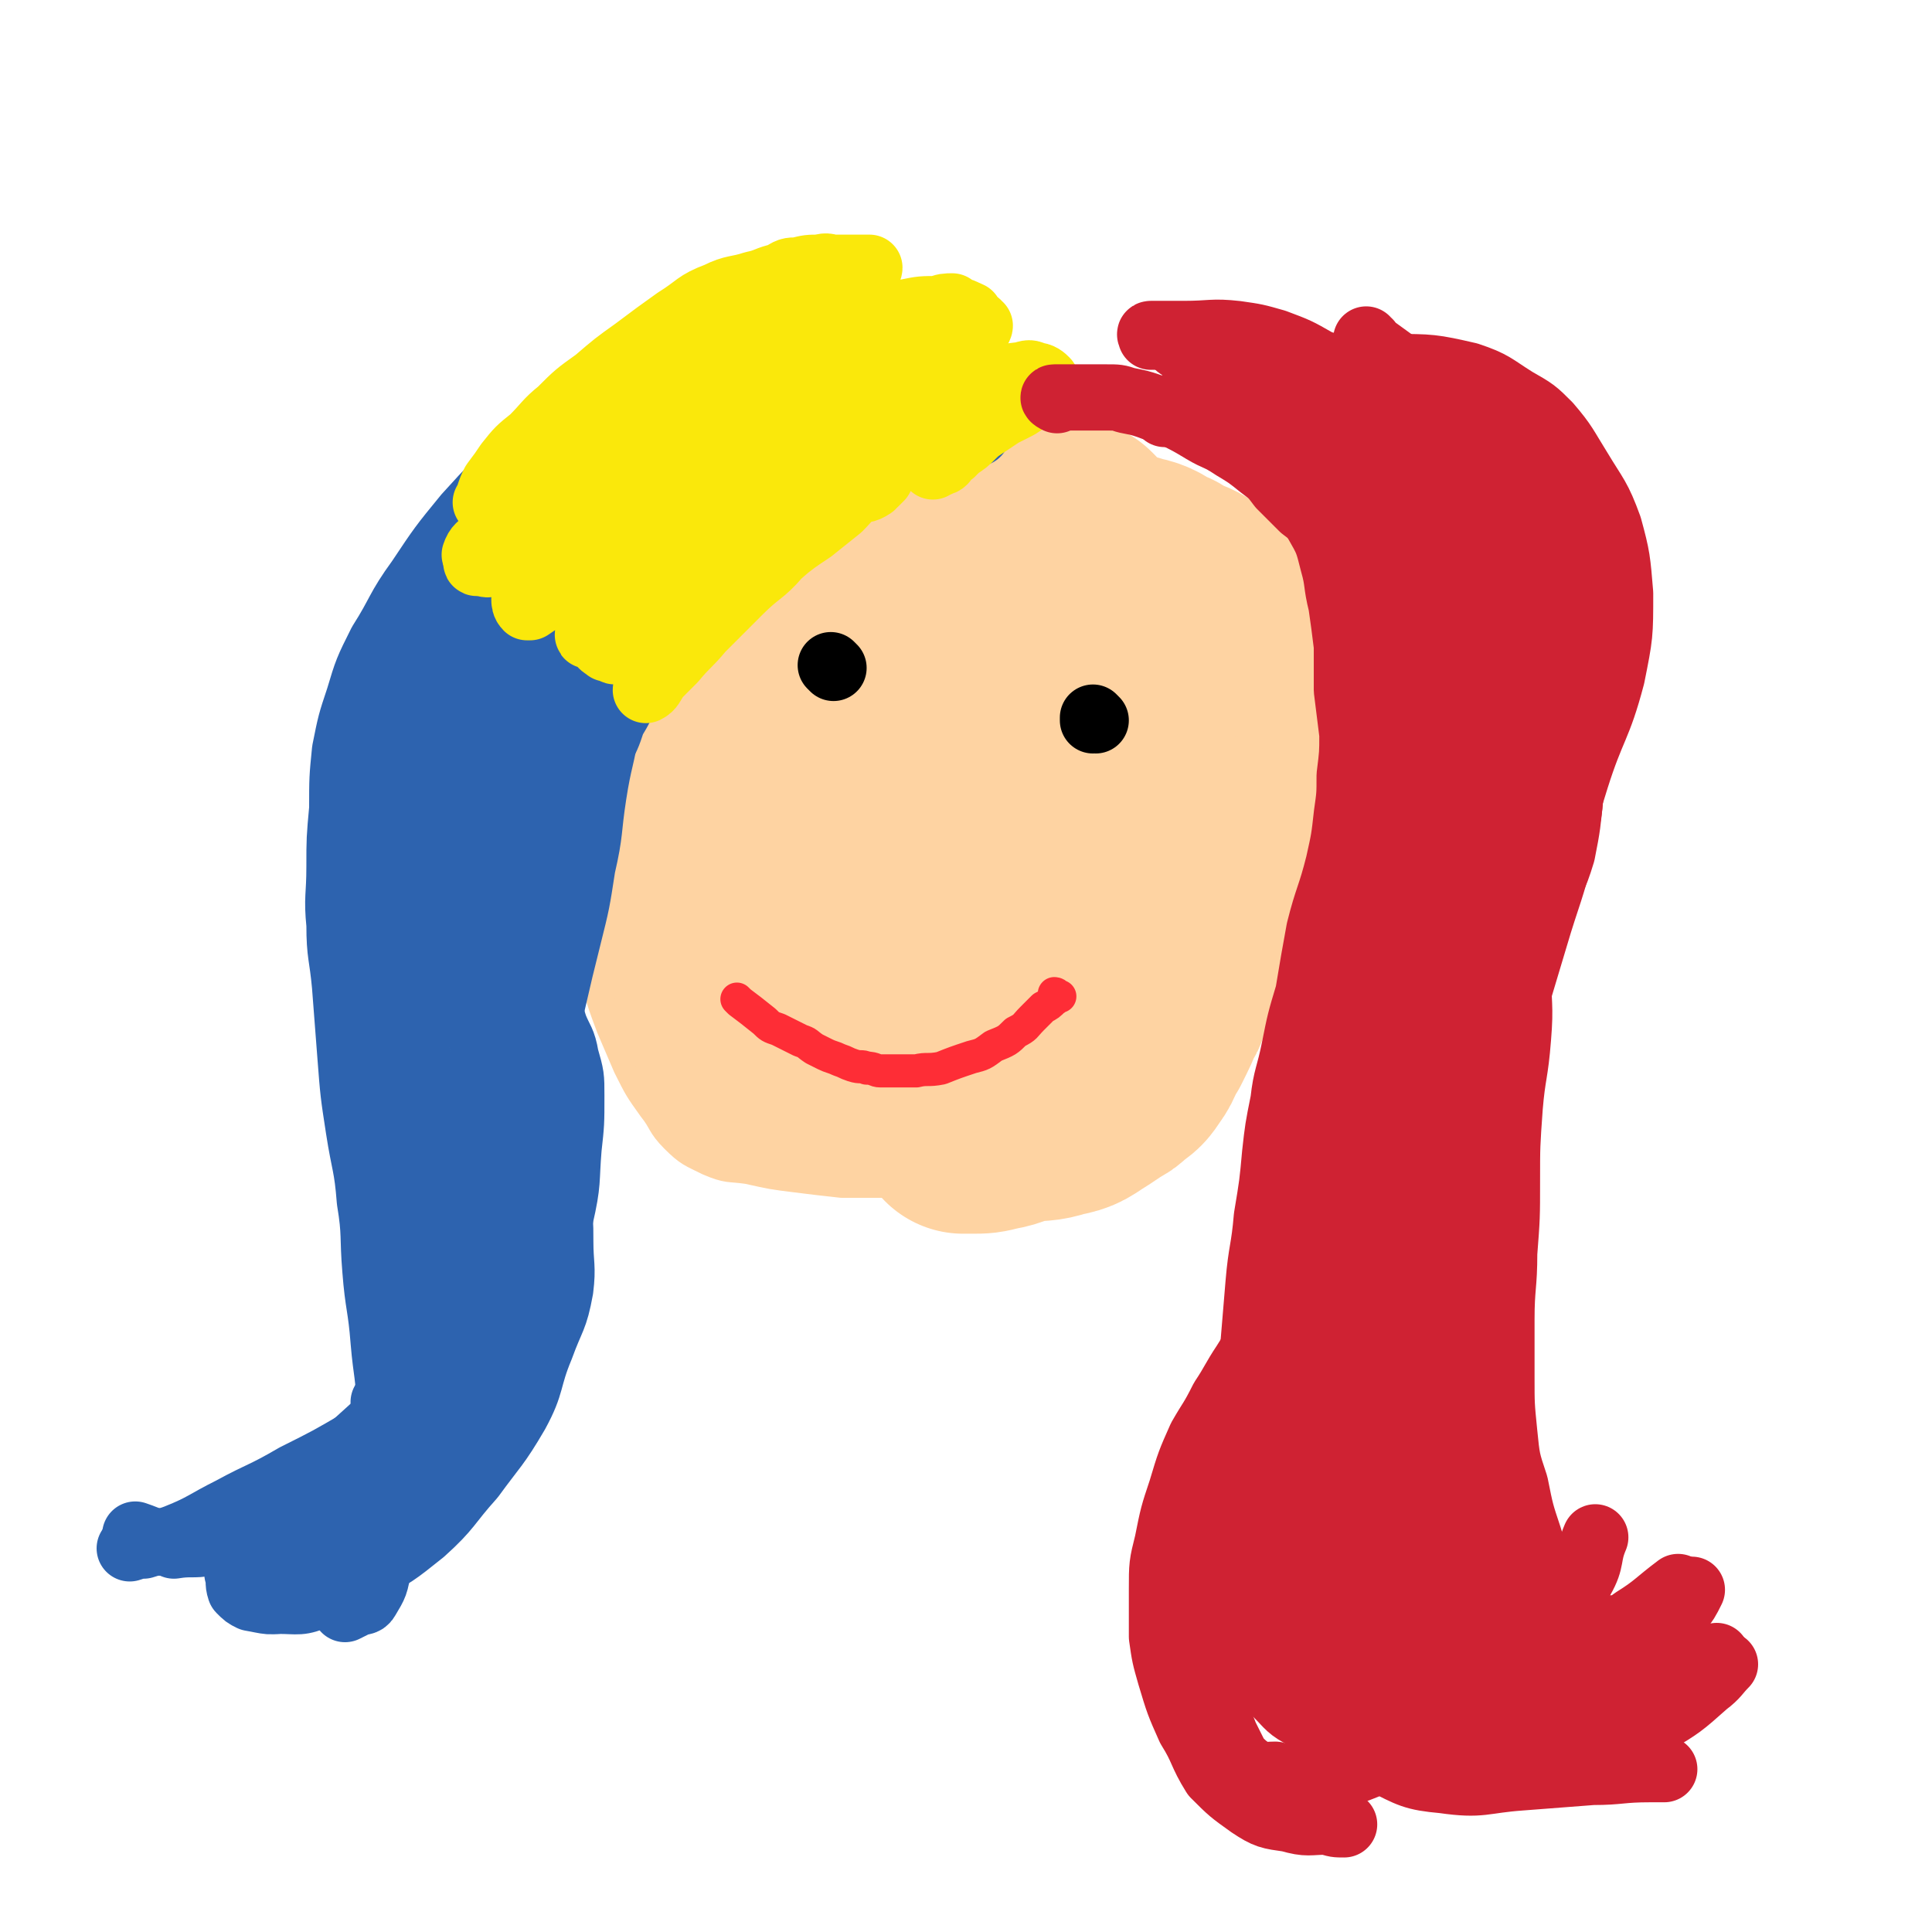 <svg viewBox='0 0 700 700' version='1.1' xmlns='http://www.w3.org/2000/svg' xmlns:xlink='http://www.w3.org/1999/xlink'><g fill='none' stroke='#FED3A2' stroke-width='12' stroke-linecap='round' stroke-linejoin='round'><path d='M401,162c0,0 0,-1 -1,-1 -5,0 -6,1 -11,1 -4,0 -4,0 -9,0 -7,0 -7,0 -13,0 -8,0 -8,-2 -17,-1 -9,0 -9,1 -19,3 -10,3 -10,4 -20,8 -11,4 -11,4 -21,10 -10,6 -10,7 -20,15 -8,6 -8,6 -15,14 -7,7 -7,7 -13,16 -6,8 -6,8 -11,17 -4,8 -5,8 -8,17 -3,8 -2,8 -4,17 -1,7 -2,7 -3,15 -1,8 -1,8 -1,17 -1,8 -1,8 -1,17 0,7 0,7 1,15 1,7 0,7 2,15 2,7 2,7 5,15 3,7 3,7 6,14 4,8 4,8 9,15 4,5 3,6 8,11 5,5 6,5 12,8 7,3 7,2 14,3 9,2 9,2 17,3 8,1 8,1 17,2 2,0 2,0 5,0 13,0 13,0 27,0 10,-1 10,0 20,-2 10,-1 10,-1 19,-4 11,-3 11,-4 21,-7 9,-4 10,-3 19,-7 6,-3 6,-3 12,-6 3,-2 2,-3 5,-5 4,-4 4,-4 7,-8 5,-6 5,-7 8,-13 4,-6 4,-7 7,-13 4,-6 4,-6 7,-12 3,-6 3,-6 5,-12 2,-5 2,-5 4,-11 2,-6 2,-6 4,-13 1,-6 0,-6 1,-12 1,-5 1,-5 2,-11 1,-4 1,-4 2,-9 0,-5 0,-5 -1,-10 0,-6 0,-6 -1,-13 -1,-6 0,-6 -1,-13 -1,-6 -1,-6 -3,-13 -2,-6 -2,-6 -4,-13 -2,-5 -2,-6 -4,-11 -2,-4 -3,-3 -5,-7 -3,-3 -2,-4 -4,-7 -2,-2 -3,-2 -5,-4 -3,-2 -3,-2 -5,-5 -2,-1 -2,-2 -4,-3 -3,-1 -3,-1 -6,-2 -4,-2 -4,-1 -7,-2 -3,-1 -3,-2 -6,-2 -4,-1 -4,-1 -7,-1 -2,-1 -2,0 -3,0 -2,0 -2,-1 -4,-1 -1,0 -1,0 -3,0 -1,0 -1,0 -3,0 0,0 0,0 0,0 0,0 0,0 0,0 '/></g>
<g fill='none' stroke='#FED3A2' stroke-width='80' stroke-linecap='round' stroke-linejoin='round'><path d='M390,193c0,0 -1,-1 -1,-1 0,0 1,1 0,1 -3,1 -4,1 -9,2 -4,1 -4,1 -8,2 -4,2 -4,2 -8,3 -4,2 -4,2 -9,4 -4,3 -3,3 -7,6 -5,3 -5,2 -10,6 -5,3 -5,4 -10,8 -4,3 -4,3 -9,7 -4,3 -4,3 -8,7 -3,3 -2,3 -5,7 -4,3 -4,3 -7,7 -3,3 -3,3 -6,6 -3,3 -3,3 -5,7 -2,3 -2,3 -4,7 -2,4 -2,4 -4,8 -2,5 -2,5 -4,10 -2,5 -2,5 -4,10 -2,5 -1,5 -2,11 -2,5 -2,5 -3,10 -1,5 0,5 0,11 -1,5 -1,5 -1,10 -1,5 -1,5 -1,10 -1,4 -1,4 0,8 0,2 0,2 1,4 0,3 0,3 1,5 0,3 1,3 2,5 2,3 2,3 3,5 2,3 1,4 4,6 3,3 4,3 8,4 3,1 4,1 8,2 4,0 4,0 9,1 5,0 5,1 10,1 3,0 3,-1 7,-2 4,0 4,1 8,0 4,-1 4,-2 9,-4 5,-2 5,-2 10,-4 5,-2 5,-3 11,-5 4,-2 4,-1 9,-3 4,-1 4,-2 8,-4 4,-3 4,-3 9,-6 5,-4 5,-3 10,-7 4,-4 4,-4 8,-8 5,-5 5,-5 9,-9 4,-4 5,-4 8,-8 4,-4 3,-4 6,-8 3,-4 3,-4 6,-8 2,-3 2,-3 4,-6 1,-3 1,-3 3,-6 1,-3 1,-3 3,-6 1,-4 1,-4 3,-8 1,-4 1,-4 2,-8 1,-5 1,-5 2,-9 0,-6 0,-6 0,-12 1,-5 1,-5 0,-11 0,-5 0,-5 -1,-11 -1,-5 -1,-5 -3,-10 -2,-5 -2,-5 -5,-10 -2,-3 -3,-3 -5,-5 -3,-2 -4,-2 -7,-3 -3,-2 -2,-2 -5,-3 -4,-2 -4,-3 -9,-4 -6,-2 -6,-1 -12,-2 -7,-2 -7,-1 -13,-2 -7,-1 -7,-2 -13,-2 -7,-1 -7,0 -13,0 -5,0 -5,-1 -10,0 -5,0 -5,1 -10,2 -5,1 -5,1 -10,2 -5,2 -5,2 -11,3 -5,2 -5,1 -10,3 -5,3 -5,4 -10,8 -2,1 -2,1 -3,2 -11,9 -12,8 -21,18 -7,8 -7,8 -12,17 -4,6 -3,7 -6,13 0,1 0,1 0,1 -2,4 -3,4 -4,8 -1,4 -1,4 -2,9 -1,4 0,4 -1,9 0,5 0,5 0,10 -1,5 -1,5 -1,10 0,4 0,4 1,8 0,4 0,4 1,8 1,4 1,4 4,8 4,4 4,4 9,6 4,3 5,3 10,5 6,3 6,2 12,4 6,2 6,2 12,4 5,2 5,2 11,3 5,1 5,1 10,2 5,1 5,1 11,2 5,0 5,-1 11,0 5,0 5,1 10,1 5,0 5,-1 10,-2 5,-1 6,0 11,-2 7,-2 7,-2 14,-6 8,-4 8,-5 15,-9 7,-5 7,-5 14,-9 5,-4 5,-4 9,-8 3,-3 3,-3 6,-6 3,-3 3,-3 6,-6 2,-2 3,-2 4,-5 1,-2 1,-3 2,-5 0,-1 -1,-1 -1,-2 0,-2 0,-2 0,-4 0,-2 0,-2 0,-5 0,-4 1,-4 0,-7 0,-4 -1,-4 -2,-8 -1,-4 -1,-4 -2,-8 -1,-3 0,-3 -2,-6 -2,-3 -2,-3 -4,-6 -2,-2 -2,-3 -4,-5 -2,-2 -2,-2 -4,-4 -3,-2 -3,-1 -6,-3 -3,0 -3,-1 -5,-1 -3,-1 -3,-1 -6,-1 -4,-1 -4,-1 -8,0 -4,1 -4,1 -9,3 -5,3 -5,3 -10,6 -6,3 -7,2 -12,7 -6,5 -6,6 -11,12 -4,5 -4,5 -7,11 -3,5 -3,5 -5,10 -2,4 -3,4 -4,8 -1,3 0,4 1,7 0,3 -1,3 0,6 0,2 0,2 1,3 1,2 1,2 3,3 2,1 3,1 5,1 3,0 3,0 6,0 5,-1 5,-1 9,-3 4,-2 4,-1 9,-4 5,-4 5,-4 10,-8 5,-6 5,-6 9,-12 3,-6 3,-6 5,-13 2,-5 1,-5 1,-11 1,-3 1,-3 0,-6 0,-2 -1,-1 -3,-3 -2,-1 -2,-1 -4,-2 -3,0 -3,1 -6,1 -2,0 -2,0 -4,0 -2,0 -2,0 -4,1 -1,0 -1,0 -2,1 '/><path d='M437,306c0,0 -1,-1 -1,-1 0,0 0,0 0,1 0,5 0,5 -2,10 -1,4 -2,3 -3,7 -1,3 -1,3 -1,6 0,3 0,3 -1,6 0,4 -1,4 -2,7 -1,3 0,3 -1,5 -1,4 -1,4 -3,7 -1,4 -1,4 -3,8 0,1 0,1 -1,2 -2,5 -2,5 -5,11 -3,4 -2,5 -5,9 -2,3 -2,3 -5,5 -2,2 -2,2 -4,3 -3,2 -3,2 -6,4 -5,3 -5,4 -11,5 -6,2 -6,1 -12,2 -6,1 -5,2 -11,3 -4,1 -4,1 -8,1 -1,0 -1,0 -3,0 '/></g>
<g fill='none' stroke='#FE2D36' stroke-width='12' stroke-linecap='round' stroke-linejoin='round'><path d='M268,363c0,0 -1,-1 -1,-1 0,0 0,0 1,1 4,3 4,3 9,7 2,2 2,2 5,3 2,1 2,1 4,2 2,1 2,1 4,2 3,1 2,1 5,3 2,1 2,1 4,2 2,1 3,1 5,2 3,1 2,1 5,2 3,1 3,0 5,1 3,0 3,1 5,1 2,0 2,0 4,0 4,0 4,0 9,0 4,-1 4,0 9,-1 5,-2 5,-2 11,-4 4,-1 4,-1 8,-4 5,-2 5,-2 8,-5 4,-2 3,-2 6,-5 2,-2 2,-2 4,-4 2,-1 2,-1 4,-3 1,0 0,-1 0,-2 1,0 1,1 2,1 '/></g>
<g fill='none' stroke='#000000' stroke-width='24' stroke-linecap='round' stroke-linejoin='round'><path d='M302,242c0,0 -1,-1 -1,-1 '/><path d='M397,261c0,0 -1,-1 -1,-1 0,0 0,0 0,1 '/></g>
<g fill='none' stroke='#2D63AF' stroke-width='24' stroke-linecap='round' stroke-linejoin='round'><path d='M354,157c0,0 -1,-1 -1,-1 0,0 1,1 0,1 -5,-6 -4,-7 -11,-13 -3,-2 -4,-1 -7,-4 -6,-3 -6,-4 -12,-8 -7,-4 -7,-4 -14,-7 -7,-3 -8,-3 -15,-4 -8,0 -8,0 -16,1 -10,1 -10,1 -19,3 -11,4 -11,4 -22,9 -13,6 -13,6 -24,14 -12,8 -12,8 -23,18 -11,10 -11,10 -21,21 -9,11 -9,11 -17,23 -8,11 -7,12 -14,23 -5,10 -5,10 -8,20 -3,9 -3,9 -5,19 -1,10 -1,10 -1,21 -1,11 -1,11 -1,21 0,11 -1,11 0,21 0,11 1,11 2,22 1,13 1,13 2,26 1,13 1,13 3,26 2,13 3,13 4,26 2,12 1,13 2,25 1,13 2,13 3,26 1,12 2,12 2,24 0,12 0,12 0,23 0,10 1,10 0,20 -1,8 -2,8 -4,15 -1,6 -1,6 -4,11 -1,2 -2,1 -4,2 -2,1 -2,1 -4,2 '/><path d='M338,127c0,0 -1,0 -1,-1 0,0 1,1 1,1 -6,-1 -6,-1 -12,-1 -3,-1 -3,0 -5,0 -5,0 -5,0 -9,0 -8,0 -8,-1 -15,0 -9,1 -10,1 -19,3 -11,3 -11,3 -22,8 -11,4 -11,4 -22,10 -10,6 -10,5 -19,12 -9,7 -9,7 -17,14 -8,8 -8,7 -15,15 -7,9 -7,9 -13,18 -6,9 -6,8 -10,18 -5,9 -5,9 -8,19 -4,9 -4,9 -7,19 -3,10 -2,10 -4,21 -1,10 -1,10 -1,21 -1,10 0,10 0,20 0,8 -1,8 0,17 0,10 1,10 2,20 2,12 1,12 3,25 2,12 2,12 4,25 2,11 2,11 4,22 2,11 2,11 3,22 1,10 2,10 2,20 0,9 0,9 0,19 -1,8 0,8 -1,17 -2,8 -3,8 -7,16 -4,10 -3,10 -8,18 -5,8 -4,9 -10,15 -7,7 -7,8 -15,12 -6,3 -7,2 -15,2 -6,-1 -8,0 -13,-4 -6,-6 -4,-8 -9,-17 '/><path d='M324,150c0,0 -1,-1 -1,-1 0,0 0,1 1,1 0,0 0,0 0,0 -6,1 -6,2 -12,3 -2,0 -2,-1 -4,-1 -2,0 -2,0 -4,0 -3,0 -3,-1 -6,0 -8,1 -8,1 -15,2 -13,3 -13,3 -25,7 -13,4 -14,3 -26,9 -14,7 -14,7 -26,17 -13,11 -13,11 -24,25 -10,13 -10,13 -18,28 -7,13 -7,14 -12,28 -5,11 -4,11 -7,23 -2,11 -2,11 -2,22 -1,7 0,7 0,13 0,7 -1,7 0,14 1,10 1,10 3,19 2,9 2,10 4,19 2,8 3,8 5,15 3,8 3,8 5,15 3,8 3,8 5,17 3,8 3,8 4,17 2,9 2,8 3,18 1,8 1,8 1,16 0,8 0,8 -1,16 -2,8 -2,9 -5,17 -3,8 -3,8 -7,16 -5,10 -5,10 -10,18 -6,9 -6,9 -13,16 -7,7 -8,7 -16,12 -8,5 -8,6 -17,8 -6,2 -7,1 -13,0 -2,-1 -2,-1 -4,-3 -1,-3 0,-3 -1,-6 '/><path d='M316,150c0,0 -1,-1 -1,-1 0,0 1,1 1,1 -5,0 -6,0 -12,0 -2,0 -3,-1 -5,0 -6,1 -5,1 -11,2 -7,1 -7,0 -14,2 -12,4 -12,4 -23,10 -14,7 -14,8 -26,17 -12,8 -12,8 -22,18 -10,10 -10,10 -19,21 -9,10 -9,10 -16,21 -6,10 -7,10 -10,21 -4,11 -3,11 -3,22 -1,10 -1,10 0,20 0,7 0,7 1,13 1,7 1,7 3,14 3,9 3,9 6,18 4,8 5,8 8,17 4,7 3,7 6,14 3,7 4,7 7,13 3,6 3,6 5,12 3,7 4,7 6,14 3,8 3,8 4,15 2,8 2,8 2,16 0,8 1,9 0,17 -2,11 -3,10 -7,21 -5,12 -3,13 -9,24 -7,12 -8,12 -16,23 -9,10 -8,11 -18,20 -10,8 -10,8 -21,14 -8,5 -8,6 -17,9 -6,3 -7,2 -14,2 -3,-1 -3,-1 -6,-3 -1,0 -1,-1 -1,-2 '/><path d='M333,127c0,0 -1,0 -1,-1 0,0 1,1 1,1 -7,3 -8,3 -15,6 -6,3 -6,3 -12,5 -8,4 -7,5 -15,9 -12,6 -13,5 -24,11 -13,8 -13,8 -25,17 -11,8 -12,8 -22,18 -9,9 -9,9 -17,19 -7,9 -7,9 -13,19 -5,9 -5,9 -8,18 -4,10 -4,10 -7,21 -3,12 -2,12 -4,23 -1,11 -1,11 -1,22 -1,10 -1,10 -1,20 0,8 0,8 1,16 0,6 0,6 1,12 0,5 1,5 2,10 2,5 2,5 3,10 2,6 1,6 2,12 1,6 2,6 3,12 1,6 1,7 1,13 0,8 1,8 1,15 0,8 0,8 -1,15 -1,9 -1,9 -2,17 -2,9 -3,9 -6,16 -4,9 -3,9 -8,17 -6,9 -6,9 -13,17 -7,9 -7,10 -15,17 -8,8 -8,8 -17,14 -8,6 -8,7 -17,11 -6,2 -6,2 -13,3 -1,0 -1,0 -3,0 '/><path d='M328,150c0,0 0,-1 -1,-1 -7,2 -7,3 -13,5 -4,1 -4,1 -7,2 -5,1 -5,0 -10,2 -7,3 -6,3 -13,6 -10,5 -10,5 -20,10 -3,1 -4,0 -6,2 -20,14 -22,13 -39,29 -10,10 -9,12 -17,23 -5,8 -6,7 -9,15 -4,9 -3,10 -5,19 -2,10 -3,10 -4,20 -1,10 0,10 -1,20 0,9 0,9 1,18 0,5 0,5 1,11 0,5 0,5 2,10 2,5 3,5 5,10 3,5 3,5 5,10 3,5 2,5 4,11 2,5 3,5 4,11 2,7 2,7 2,14 0,10 0,10 -1,19 -1,12 0,12 -3,25 -2,12 -3,12 -7,23 -4,11 -4,11 -8,22 -5,10 -5,10 -10,20 -6,9 -6,9 -14,17 -6,8 -7,8 -15,14 -7,6 -7,6 -15,11 -6,3 -6,4 -13,5 -4,1 -5,0 -9,-1 '/><path d='M350,138c0,0 -1,-1 -1,-1 0,0 0,1 1,1 0,0 0,0 0,0 0,0 0,-1 -1,-1 -6,2 -6,2 -12,4 -4,2 -4,2 -8,4 -6,3 -6,3 -12,6 -6,3 -6,3 -13,7 -11,6 -12,6 -23,13 -14,9 -14,8 -27,18 -12,9 -12,9 -22,19 -10,9 -11,9 -20,19 -7,8 -7,8 -13,17 -6,8 -5,8 -11,17 -4,7 -5,7 -8,15 -3,6 -3,7 -5,14 -1,6 -1,6 -3,12 -1,6 -1,6 -1,12 -1,6 -1,6 0,11 0,4 0,4 1,8 1,4 1,4 2,8 1,5 1,5 3,10 2,5 2,5 3,10 2,6 2,6 3,12 2,7 2,7 3,13 1,6 1,6 2,12 0,7 1,7 1,13 0,9 0,9 -1,17 -2,9 -2,9 -6,18 -4,10 -4,10 -8,19 -5,10 -4,11 -11,20 -6,10 -7,10 -15,19 -9,10 -9,10 -19,19 -9,8 -9,8 -19,15 -9,7 -9,7 -20,13 -7,4 -7,5 -15,8 -5,1 -6,0 -12,1 '/><path d='M334,152c0,0 -1,-1 -1,-1 0,0 1,1 1,1 -5,2 -6,2 -11,5 -4,2 -5,1 -9,3 -4,2 -3,3 -8,6 -5,3 -5,2 -10,6 -6,4 -5,4 -11,9 -6,5 -7,5 -13,10 -7,6 -7,6 -13,12 -6,6 -6,6 -11,12 -4,6 -4,6 -8,11 -5,6 -5,6 -8,12 -3,6 -2,7 -5,12 -2,6 -2,6 -5,11 -2,6 -2,6 -5,11 -3,6 -3,6 -5,12 -2,6 -2,6 -4,11 -2,6 -2,6 -4,11 -2,6 -2,6 -4,12 -2,8 -2,7 -4,15 -1,7 -1,7 -3,14 -1,6 0,6 -1,12 -1,7 -2,7 -3,14 -1,2 -1,2 -1,4 -2,15 -1,15 -4,30 -1,11 -2,11 -4,23 -2,10 -1,10 -3,21 -1,7 0,8 -2,15 -2,7 -2,7 -5,14 -3,7 -3,7 -7,14 -5,8 -5,8 -10,15 -5,7 -5,8 -12,15 -7,7 -8,7 -16,12 -11,7 -12,6 -23,11 -12,4 -12,4 -23,8 -9,2 -9,4 -18,4 -6,0 -6,-1 -12,-3 '/><path d='M284,183c0,0 -1,-1 -1,-1 0,0 0,1 1,1 0,0 0,0 0,0 0,0 0,-1 -1,-1 -8,4 -9,4 -17,9 -5,2 -4,2 -9,6 -5,4 -6,3 -11,8 -6,6 -6,6 -12,12 -6,8 -6,8 -12,16 -6,8 -6,8 -11,17 -5,9 -5,9 -8,19 -4,9 -3,10 -6,19 -3,9 -3,8 -5,17 -1,8 -1,8 -2,17 0,8 0,8 0,16 0,6 -1,6 0,12 0,6 0,6 1,11 0,6 0,6 1,12 1,6 2,6 3,12 1,7 0,7 1,13 1,6 1,6 2,12 1,6 1,6 1,12 0,6 0,6 0,12 -1,6 -1,6 -3,11 -1,6 -1,6 -4,13 -3,8 -3,8 -8,16 -5,8 -5,8 -12,16 -9,9 -9,9 -19,17 -10,8 -11,7 -22,15 -12,7 -12,7 -24,13 -12,7 -12,6 -23,12 -10,5 -10,6 -20,10 -5,2 -6,1 -12,3 -2,0 -2,0 -5,1 '/><path d='M227,225c0,0 -1,-1 -1,-1 -1,5 0,7 -1,13 -2,12 -3,12 -5,25 -2,13 -3,13 -5,26 -2,13 -1,13 -4,26 -2,13 -2,13 -5,25 -3,12 -3,12 -6,25 -4,12 -4,12 -7,25 -4,12 -4,12 -7,24 -4,11 -4,11 -8,23 -4,10 -4,11 -8,21 -5,10 -5,10 -11,19 -4,9 -4,9 -10,17 -4,7 -5,7 -10,15 '/></g>
<g fill='none' stroke='#FAE80B' stroke-width='24' stroke-linecap='round' stroke-linejoin='round'><path d='M319,127c0,0 -1,0 -1,-1 0,0 1,1 1,1 -6,1 -7,1 -13,2 -3,1 -3,1 -6,2 -6,1 -6,1 -11,2 -5,1 -5,1 -11,3 -7,3 -7,3 -14,6 -7,2 -7,2 -14,5 -2,1 -2,1 -4,2 -16,7 -16,6 -31,15 -10,6 -9,7 -18,13 -7,5 -7,5 -14,11 -4,3 -4,3 -7,8 -2,2 -3,2 -4,5 0,1 1,1 1,2 0,0 -1,1 0,1 0,0 0,0 1,0 2,0 2,1 5,0 7,-3 7,-5 15,-8 13,-6 14,-5 27,-10 13,-5 13,-5 26,-10 11,-5 11,-5 22,-9 9,-4 9,-4 19,-7 8,-3 8,-2 15,-5 7,-2 7,-2 13,-5 5,-2 5,-2 11,-4 2,0 3,0 5,0 2,-1 2,-2 3,-2 0,0 -1,1 -1,2 -2,2 -1,2 -3,3 -3,3 -4,3 -8,6 -5,4 -4,4 -10,8 -7,5 -7,4 -14,9 -7,4 -7,4 -14,9 -8,4 -8,4 -15,9 -7,5 -7,5 -14,10 -6,5 -7,4 -13,9 -6,5 -6,5 -12,10 -4,4 -4,3 -8,8 -3,2 -2,3 -4,6 0,0 -1,0 -1,0 0,1 1,1 2,2 0,0 0,0 1,0 1,0 1,1 2,1 3,-1 3,-1 6,-2 5,-3 5,-3 10,-5 6,-3 6,-4 12,-7 6,-4 6,-4 11,-7 5,-4 6,-3 11,-7 5,-4 5,-4 10,-8 5,-4 5,-4 11,-8 5,-4 5,-4 10,-8 4,-4 3,-4 8,-7 2,-2 3,-1 5,-2 1,-1 2,-2 2,-2 0,-1 -2,-1 -3,0 -1,1 1,2 0,3 -3,2 -3,1 -6,2 -3,2 -4,1 -6,3 -5,3 -4,4 -8,8 -5,4 -6,4 -11,8 -6,5 -6,5 -12,10 -5,5 -5,5 -11,10 -4,4 -4,4 -8,9 -4,3 -4,3 -7,7 -3,3 -3,3 -5,6 -1,1 -1,1 -3,3 -1,2 0,2 -2,3 -1,2 -1,1 -2,3 -1,1 -1,2 -1,2 2,-1 2,-2 4,-5 3,-3 3,-3 6,-6 5,-6 5,-5 10,-11 7,-7 7,-7 14,-14 7,-7 8,-6 14,-13 7,-6 7,-6 13,-13 6,-6 7,-6 13,-11 5,-5 5,-5 11,-10 3,-3 3,-3 6,-6 3,-2 3,-2 5,-4 2,-2 2,-2 4,-4 2,-1 3,0 5,-1 0,-1 -1,-2 0,-2 0,0 1,1 2,1 1,0 1,-1 2,-1 1,-1 1,-1 1,-2 0,0 -2,1 -3,1 0,0 0,-1 0,-1 -2,-1 -2,0 -4,0 -3,0 -3,-1 -6,-1 -4,0 -4,-1 -9,0 -6,1 -6,2 -13,3 -10,3 -10,3 -20,6 -11,3 -11,3 -21,7 -9,3 -9,3 -19,7 -8,3 -8,3 -16,7 -8,3 -8,4 -15,7 -7,3 -7,2 -14,5 -5,3 -5,3 -11,6 -2,1 -2,0 -5,1 -2,1 -2,1 -3,2 0,0 -1,1 -1,1 0,0 1,0 2,-1 1,-2 -1,-3 1,-5 4,-5 4,-5 9,-10 9,-8 9,-8 18,-15 10,-9 11,-8 21,-16 10,-7 10,-7 19,-14 8,-5 8,-5 15,-10 6,-5 6,-5 12,-9 2,-1 2,-2 4,-3 5,-2 6,-1 11,-2 2,-1 2,-2 3,-2 0,0 -1,0 -1,0 -2,0 -2,1 -4,1 -4,1 -4,1 -8,2 -5,2 -5,3 -9,5 -5,2 -6,1 -11,3 -8,3 -8,3 -15,7 -10,4 -10,5 -20,10 -9,5 -9,5 -17,10 -7,5 -7,5 -14,10 -6,4 -6,4 -12,9 -4,3 -4,3 -8,8 -2,2 -2,2 -4,5 0,0 1,0 1,0 0,0 0,0 0,-1 0,-1 0,-1 0,-1 1,-3 1,-3 2,-5 3,-4 3,-4 5,-7 4,-5 4,-5 9,-9 5,-5 5,-6 10,-10 6,-6 6,-6 13,-11 7,-6 7,-6 14,-11 8,-6 8,-6 15,-11 8,-5 7,-6 15,-9 6,-3 7,-2 13,-4 5,-1 5,-2 10,-3 3,-2 3,-2 6,-2 4,-1 4,-1 8,-1 3,-1 3,0 5,0 1,0 1,0 3,0 2,0 2,0 3,0 1,0 1,0 2,0 0,0 0,0 1,0 0,0 0,0 1,0 0,0 0,0 1,0 0,0 0,0 1,0 0,0 1,0 1,0 0,1 -1,1 -1,2 -2,1 -2,0 -4,1 -4,3 -4,4 -8,7 -8,4 -8,4 -15,8 -12,6 -12,6 -23,12 -11,7 -11,8 -22,16 -9,6 -10,6 -18,13 -7,6 -7,7 -14,13 -5,6 -5,6 -11,11 -3,3 -3,3 -6,7 -1,1 -2,3 -3,3 0,0 1,-1 3,-2 3,-3 3,-3 7,-6 6,-5 7,-5 13,-9 10,-6 9,-7 19,-13 9,-5 9,-5 19,-10 9,-6 9,-6 19,-11 8,-5 9,-4 18,-8 7,-3 7,-4 14,-7 7,-3 7,-3 14,-6 7,-3 7,-3 13,-5 5,-1 5,-1 11,-1 2,-1 3,-1 5,-1 0,0 -1,1 0,1 1,1 2,0 4,1 0,0 -1,1 0,1 0,0 1,-1 2,0 1,0 0,1 0,2 1,1 2,0 3,1 0,0 0,1 0,1 1,0 1,0 1,0 0,0 0,1 -1,1 -2,1 -2,0 -4,1 -3,2 -3,2 -6,4 -5,3 -5,3 -9,6 -6,3 -6,3 -11,6 -4,3 -4,3 -8,6 -4,2 -5,1 -8,3 -4,2 -3,3 -6,5 -3,3 -3,3 -6,6 -3,1 -3,1 -5,3 -1,2 -1,2 -3,3 0,1 -1,1 -1,1 -2,1 -3,0 -4,1 0,0 0,1 1,1 1,0 1,0 3,-1 2,-2 2,-2 4,-4 6,-3 6,-3 12,-6 8,-3 8,-3 17,-6 8,-3 8,-3 17,-6 6,-2 6,-1 13,-3 6,-1 6,0 12,-1 4,-1 4,-2 8,-2 3,-1 3,-1 5,0 2,0 3,1 4,2 0,0 0,0 -1,1 0,1 0,1 -2,2 0,0 0,0 0,0 -2,2 -2,2 -4,4 -3,2 -3,2 -5,3 -2,1 -2,1 -4,2 -3,2 -3,2 -6,4 -3,2 -3,2 -5,4 -2,2 -2,2 -5,4 -2,2 -2,2 -4,3 -2,1 -2,1 -4,2 -1,0 -1,2 -1,2 0,0 1,-1 2,-1 1,-1 1,0 2,-1 1,-2 1,-2 3,-3 0,-1 1,-2 1,-2 -1,-1 -2,0 -3,0 -3,0 -3,-1 -6,0 -5,0 -5,1 -8,2 -6,2 -6,2 -12,4 -7,3 -7,4 -14,7 -7,3 -7,3 -14,6 -8,3 -8,2 -16,6 -11,6 -11,6 -22,13 -6,4 -6,4 -12,8 -5,4 -6,3 -11,8 -4,3 -3,4 -7,8 -2,2 -3,1 -5,3 -1,2 -2,3 -3,3 0,1 1,-1 2,-1 1,-2 1,-2 3,-4 5,-4 5,-4 10,-8 6,-6 6,-6 12,-12 8,-6 8,-6 15,-13 7,-6 7,-5 13,-12 5,-5 5,-5 10,-10 3,-5 4,-4 7,-9 3,-4 2,-4 4,-8 1,-2 3,-3 3,-4 0,0 -2,0 -4,1 -3,1 -3,1 -5,2 -5,2 -5,2 -9,5 -7,3 -7,3 -13,7 -7,4 -8,3 -15,8 -7,4 -7,4 -14,9 -6,4 -6,4 -13,9 -5,4 -6,3 -11,8 -3,3 -3,3 -6,7 -2,2 -2,2 -5,5 -2,1 -2,1 -4,3 -1,2 -2,2 -3,4 0,1 0,2 1,3 0,0 0,0 1,0 3,-2 3,-2 7,-5 5,-4 5,-4 10,-8 5,-5 5,-5 10,-9 4,-4 4,-4 9,-8 3,-4 3,-4 6,-7 3,-3 3,-3 6,-6 2,-1 3,-1 4,-2 1,-1 0,-4 0,-3 -1,0 0,2 0,4 -1,3 -2,2 -3,5 -2,4 -1,4 -3,8 -1,4 -1,4 -3,8 -1,2 -2,2 -3,4 -1,3 0,3 -2,5 0,2 -1,2 -2,3 0,0 1,1 1,1 -1,0 -1,0 -1,0 0,-1 0,-1 1,-1 0,-1 1,-1 1,-1 0,-2 -1,-2 0,-3 0,-2 1,-2 1,-3 0,-3 0,-3 0,-5 -1,-2 -1,-2 -1,-5 -1,-1 -1,-1 -2,-2 -1,-2 -1,-3 -3,-4 -1,0 -1,0 -3,0 -2,-1 -2,-2 -5,-2 -2,-1 -3,-1 -5,0 -2,0 -2,1 -4,1 -2,1 -2,0 -4,1 -1,1 -1,1 -3,2 -1,1 -2,0 -3,1 0,0 1,1 1,1 0,0 0,0 0,0 '/></g>
<g fill='none' stroke='#CF2233' stroke-width='24' stroke-linecap='round' stroke-linejoin='round'><path d='M383,145c0,0 -2,-1 -1,-1 6,0 7,0 13,0 3,0 3,0 6,0 4,0 4,0 7,1 5,1 5,1 8,2 5,2 5,1 9,3 6,3 6,3 11,6 5,3 5,2 11,6 5,3 5,3 10,7 4,3 4,3 7,7 4,4 4,4 8,8 4,3 4,3 7,7 4,3 4,3 7,7 4,4 4,4 7,9 3,4 3,4 6,9 3,5 3,5 5,10 2,7 1,7 3,14 1,7 2,7 3,15 1,8 -1,8 -1,17 0,9 1,9 0,18 0,10 0,10 -1,20 -1,11 -1,11 -2,21 -1,11 -1,11 -2,21 -2,12 -2,12 -4,24 -3,12 -3,12 -7,24 -2,11 -2,11 -6,21 -3,10 -3,10 -7,20 -4,10 -4,10 -9,19 -5,9 -5,9 -10,18 -5,8 -5,8 -10,16 -4,6 -4,7 -8,13 -4,8 -4,7 -8,14 -4,9 -4,9 -7,19 -3,9 -3,9 -5,19 -2,8 -2,8 -2,17 0,8 0,8 0,17 1,7 1,7 3,14 3,10 3,10 7,19 5,8 4,9 9,17 6,6 6,6 13,11 6,4 7,4 14,5 7,2 7,1 14,1 3,1 3,1 6,1 '/><path d='M428,126c0,0 -2,-1 -1,-1 11,2 13,1 25,4 12,4 11,5 22,10 10,5 11,4 20,10 9,6 8,7 16,15 9,8 9,7 16,16 7,9 7,9 13,18 6,11 7,11 11,23 3,12 2,12 4,25 1,14 2,14 1,29 -1,16 -1,17 -4,33 -4,19 -4,19 -9,38 -5,18 -5,18 -10,35 -6,19 -6,18 -12,36 -7,18 -7,19 -13,36 -7,16 -7,16 -13,32 -6,12 -6,12 -11,25 -5,12 -5,12 -8,25 -3,12 -2,12 -4,24 -2,10 -3,10 -3,21 0,8 0,9 2,16 1,8 1,8 4,14 4,8 4,9 10,15 7,8 7,9 17,13 10,5 11,6 22,7 14,2 14,0 28,-1 13,-1 13,-1 26,-2 10,0 10,-1 21,-1 3,0 3,0 5,0 '/><path d='M423,150c0,0 -1,-1 -1,-1 0,0 0,1 0,1 0,0 0,0 0,0 1,0 -1,0 0,-1 8,-4 8,-5 17,-8 15,-5 16,-5 31,-7 17,-2 18,-2 35,-1 13,0 14,0 27,3 9,3 9,4 17,9 7,4 7,4 12,9 6,7 6,8 11,16 6,10 7,10 11,21 3,11 3,12 4,24 0,15 0,15 -3,30 -5,19 -7,18 -13,37 -6,19 -5,19 -11,39 -7,19 -7,19 -15,38 -7,17 -7,17 -15,34 -7,18 -7,18 -14,36 -8,17 -8,16 -15,33 -6,16 -7,16 -11,32 -4,14 -4,14 -5,29 -1,12 0,12 2,25 1,9 0,9 3,18 3,9 3,9 8,17 6,8 6,8 13,15 6,5 7,5 14,9 7,3 8,2 15,3 8,1 8,0 15,0 8,1 8,2 15,1 7,0 7,0 13,-2 3,-1 3,-2 5,-3 '/><path d='M491,162c0,0 -1,-1 -1,-1 0,0 0,1 0,1 7,3 7,2 13,6 10,5 10,5 19,10 8,6 9,5 17,12 8,8 8,8 14,17 7,10 7,10 11,21 4,11 4,11 5,23 2,13 1,13 0,26 0,15 0,15 -3,29 -4,17 -5,17 -10,34 -6,20 -6,20 -12,40 -7,19 -8,18 -15,37 -7,18 -7,18 -14,37 -6,16 -7,16 -12,33 -5,16 -5,16 -8,33 -2,13 -2,14 -2,27 0,11 1,11 2,22 0,7 -2,7 -1,13 2,8 3,8 7,15 5,8 4,8 9,16 5,6 5,7 11,12 4,4 5,4 11,5 6,2 6,2 12,0 6,-1 6,-3 12,-7 10,-6 9,-6 19,-13 '/><path d='M496,124c0,0 -1,0 -1,-1 0,0 0,1 0,1 0,0 0,0 0,0 11,8 11,8 21,15 7,5 8,5 14,10 6,5 6,5 11,10 5,6 4,6 8,13 5,6 4,7 8,14 4,7 4,7 7,15 3,7 3,7 5,14 1,8 2,8 1,16 0,11 -1,11 -2,22 -3,15 -2,15 -6,30 -4,17 -4,17 -10,34 -7,18 -8,18 -15,36 -7,17 -6,18 -12,36 -6,17 -7,17 -12,34 -5,16 -5,16 -8,32 -2,15 -1,15 -2,30 -1,13 -1,13 -1,27 0,12 1,12 2,24 0,8 1,8 2,17 1,8 1,8 3,17 2,8 1,9 5,17 3,7 4,6 7,13 3,6 3,6 6,11 3,3 3,4 7,6 6,2 7,4 13,2 8,-1 8,-4 15,-9 '/><path d='M468,145c0,0 -1,-1 -1,-1 0,0 0,1 0,1 0,0 0,0 0,0 1,0 -1,-1 0,-1 5,6 5,8 12,14 7,8 7,8 14,15 7,7 7,7 14,14 7,7 7,7 13,14 7,8 7,7 13,16 6,9 7,9 11,18 4,10 3,10 5,21 2,11 2,11 2,23 -1,14 -2,14 -4,29 -3,16 -3,16 -8,32 -4,14 -4,14 -9,27 -5,14 -5,14 -10,27 -5,13 -5,13 -10,26 -5,12 -5,12 -10,24 -4,10 -5,9 -9,19 -4,10 -4,10 -8,19 -4,10 -4,9 -8,19 -3,9 -3,10 -5,19 -2,8 -3,8 -3,17 -1,7 -1,7 0,15 1,4 1,4 3,9 1,5 1,5 4,10 3,5 4,5 8,10 5,5 5,5 11,9 5,4 5,4 11,8 6,3 6,3 12,5 6,2 6,2 12,3 6,1 6,1 12,1 5,-1 5,-2 11,-4 3,-1 3,-2 6,-3 '/><path d='M475,143c0,0 -1,-1 -1,-1 0,0 0,1 0,1 0,0 0,0 0,0 3,6 2,7 6,13 6,8 7,7 14,14 8,7 9,6 18,13 9,6 9,5 18,12 8,5 9,5 17,12 7,7 8,7 13,16 6,10 6,10 8,21 3,10 2,10 2,21 1,11 0,11 -1,23 -1,10 -1,11 -3,21 -3,10 -4,10 -9,21 -4,10 -4,10 -9,19 -6,12 -6,12 -14,23 -9,14 -10,14 -20,27 -9,14 -10,14 -18,27 -9,14 -8,14 -16,27 -6,13 -7,13 -12,26 -5,12 -6,12 -9,25 -2,11 -2,11 -2,23 0,11 0,11 1,21 0,9 -1,9 2,18 2,8 3,7 6,15 4,6 3,7 7,13 4,6 4,6 9,10 5,3 5,3 11,5 5,2 5,3 10,4 3,1 4,0 7,-1 6,0 6,0 12,-2 8,-2 8,-3 16,-6 8,-5 9,-4 17,-10 10,-9 10,-10 18,-22 4,-7 2,-8 5,-15 '/><path d='M499,209c0,0 -1,-1 -1,-1 0,0 0,1 0,1 0,0 0,0 0,0 6,9 5,9 11,18 5,8 5,8 10,16 4,8 5,8 9,17 4,9 5,9 7,18 4,12 4,12 5,24 1,13 0,13 0,25 0,13 0,13 -1,26 -1,12 -1,12 -2,23 -2,11 -2,11 -4,22 -3,12 -3,12 -7,24 -4,14 -5,14 -9,27 -3,12 -3,12 -6,24 -2,11 -2,11 -3,21 -2,10 -2,10 -2,19 0,7 0,7 0,13 1,4 1,5 3,9 2,6 3,5 5,11 3,7 2,7 5,13 3,7 4,6 8,12 4,5 4,5 8,10 4,4 5,3 9,6 5,4 5,5 11,7 5,3 5,3 11,4 5,1 5,1 11,2 5,0 5,1 10,0 4,-2 5,-2 9,-5 6,-5 6,-5 12,-11 3,-4 3,-4 5,-8 '/><path d='M503,167c0,0 -1,-1 -1,-1 0,0 0,0 0,1 1,9 -1,10 0,19 1,10 2,10 4,20 1,9 1,9 3,18 3,9 4,9 7,18 3,8 3,8 5,17 1,7 0,7 1,15 1,8 2,8 2,16 0,9 0,9 -1,17 -1,9 -1,9 -2,18 -2,11 -2,10 -4,21 -2,9 -2,9 -4,19 -2,10 -2,10 -4,19 -2,10 -2,10 -3,21 -2,10 -2,10 -2,20 0,12 0,12 2,24 1,12 0,12 3,24 2,11 3,11 6,21 4,11 3,12 7,22 4,10 4,10 8,19 5,9 5,9 11,18 4,7 4,7 10,15 4,6 4,7 10,12 4,5 5,5 11,7 5,3 5,3 11,3 4,0 5,0 9,-3 8,-5 8,-6 16,-12 '/><path d='M508,174c0,0 -1,-1 -1,-1 0,0 0,1 0,1 0,0 0,0 0,0 1,0 0,-1 0,-1 3,12 3,13 7,25 4,10 4,10 8,20 4,10 4,10 7,19 4,11 5,11 8,22 4,10 5,10 7,21 3,11 2,11 4,23 1,11 2,11 3,23 0,13 -1,13 -1,25 0,13 1,13 0,25 -1,13 -2,13 -3,25 -1,14 -1,14 -1,27 0,13 0,13 -1,26 0,12 -1,12 -1,24 0,11 0,11 0,21 0,10 0,10 1,20 1,10 1,10 4,19 2,10 2,10 5,19 3,10 3,10 6,19 3,8 2,8 6,16 3,6 3,6 7,11 3,4 4,4 8,6 5,3 5,4 10,5 3,1 3,0 6,-1 5,-1 5,-1 10,-3 8,-5 7,-5 15,-10 '/><path d='M533,437c0,0 -1,-1 -1,-1 -4,7 -4,9 -8,16 -3,5 -5,4 -8,9 -3,5 -3,6 -6,11 -4,8 -4,8 -8,16 -3,7 -3,8 -6,16 -2,7 -3,7 -6,15 -2,7 -2,7 -5,15 -1,6 -1,6 -2,12 -1,5 -2,5 -3,9 -2,4 -2,4 -3,9 -2,4 -2,4 -3,8 -1,2 -2,2 -2,5 -1,4 0,4 -1,7 0,2 0,2 -1,4 0,2 -1,2 -1,4 1,2 1,2 3,3 2,4 2,4 5,8 4,4 5,4 9,9 5,4 6,4 11,8 5,3 4,4 10,7 6,3 6,3 12,5 5,2 5,2 11,3 6,1 6,0 12,1 6,1 6,3 12,3 6,0 6,0 12,-2 7,-2 7,-2 14,-4 10,-4 10,-4 19,-9 10,-6 10,-6 19,-14 4,-3 4,-4 7,-7 '/><path d='M534,377c0,0 -1,-1 -1,-1 -1,5 -2,6 -2,12 0,11 0,11 0,23 1,15 1,15 3,30 1,14 1,14 2,29 0,14 0,14 0,29 0,13 0,13 0,26 1,11 1,11 3,22 1,10 0,11 2,20 1,8 2,8 5,16 2,5 2,6 5,11 2,3 2,3 5,5 3,3 4,3 7,5 5,3 5,3 11,4 5,1 5,1 10,2 4,1 4,1 8,2 4,0 4,0 8,-1 3,0 3,0 6,-1 1,0 1,0 1,-1 1,0 1,-1 1,-1 '/><path d='M499,477c0,0 -1,-1 -1,-1 -4,5 -4,6 -7,13 -3,6 -3,6 -5,12 -2,5 -2,5 -3,10 -3,7 -3,7 -6,13 -3,8 -2,9 -5,17 -3,7 -2,7 -5,15 -3,6 -4,6 -7,12 -2,5 -2,6 -3,11 -1,3 -1,3 -2,6 -1,4 0,4 -1,7 0,4 0,4 0,8 0,1 1,1 1,2 4,6 4,6 8,12 4,4 4,5 10,8 4,2 5,2 10,3 5,0 5,0 10,-1 4,0 4,-1 7,-2 7,-3 7,-3 13,-5 9,-4 9,-4 18,-8 11,-5 11,-5 23,-11 '/><path d='M437,521c0,0 -1,-1 -1,-1 0,0 0,0 0,1 1,7 0,7 0,14 1,10 1,10 2,19 0,8 0,8 0,16 1,8 1,8 2,15 0,7 -1,7 -1,13 0,6 0,6 0,11 1,5 1,5 2,10 1,5 1,5 3,10 2,4 2,4 4,8 3,3 3,3 6,5 3,2 4,1 8,1 4,1 3,3 8,3 5,0 5,-2 10,-3 6,-1 6,0 12,-2 8,-3 8,-4 16,-8 3,-2 3,-2 7,-4 '/><path d='M418,122c0,0 -1,0 -1,-1 0,0 0,1 0,1 0,0 0,0 0,0 1,0 -1,-1 0,-1 5,0 6,0 12,0 10,0 10,-1 19,0 7,1 7,1 14,3 8,3 8,3 15,7 9,4 9,4 16,9 7,5 8,5 14,10 7,6 7,6 13,13 6,6 7,6 12,13 5,7 5,7 8,15 3,6 2,6 3,13 0,6 0,6 1,13 1,7 2,7 3,14 0,7 0,7 0,15 0,8 0,8 0,16 0,10 1,10 0,20 0,12 0,12 -1,24 -1,14 -1,14 -2,28 -2,16 -2,16 -4,32 -3,18 -4,18 -8,36 -4,18 -5,18 -8,36 -3,16 -2,16 -5,32 -2,15 -3,15 -3,31 -1,14 0,14 2,27 0,9 0,9 2,17 1,8 2,8 5,16 3,7 3,7 6,15 3,6 3,6 7,12 4,5 4,6 8,10 4,3 4,3 8,4 5,1 6,0 11,0 '/><path d='M455,150c0,0 -1,-1 -1,-1 0,0 0,1 0,1 0,0 0,0 0,0 1,0 0,-1 0,-1 4,8 5,9 10,18 3,5 3,5 6,10 4,6 4,6 7,12 4,7 4,7 6,15 2,7 1,7 3,15 1,7 1,7 2,15 0,8 0,8 0,16 1,8 1,8 2,16 0,7 0,7 -1,15 0,7 0,7 -1,14 -1,9 -1,9 -3,18 -3,12 -4,12 -7,24 -2,11 -2,11 -4,23 -3,10 -3,10 -5,20 -2,10 -3,10 -4,19 -2,10 -2,10 -3,19 -1,11 -1,11 -3,23 -1,12 -2,12 -3,24 -1,12 -1,12 -2,24 -1,12 0,12 -1,24 0,11 -1,11 -1,23 0,10 1,10 2,20 0,10 0,10 2,19 2,10 2,10 6,20 4,9 3,10 8,18 5,7 6,7 12,12 5,5 6,5 12,7 7,3 7,3 14,3 10,-1 10,-1 20,-4 6,-2 6,-2 11,-5 '/><path d='M535,236c0,0 -1,-1 -1,-1 -5,10 -6,11 -10,21 -6,16 -6,16 -11,32 -6,18 -6,18 -11,35 -5,17 -5,17 -9,34 -3,14 -2,14 -4,28 -2,11 -2,11 -3,23 -1,8 -1,8 -2,16 -1,8 -2,8 -3,16 -1,9 -2,9 -2,18 0,10 0,10 0,19 0,10 0,10 0,19 1,10 1,10 3,19 1,8 1,9 3,17 2,7 1,7 4,15 2,6 2,6 5,12 3,6 3,6 7,11 3,3 4,4 7,5 4,1 4,0 8,-1 '/></g>
</svg>